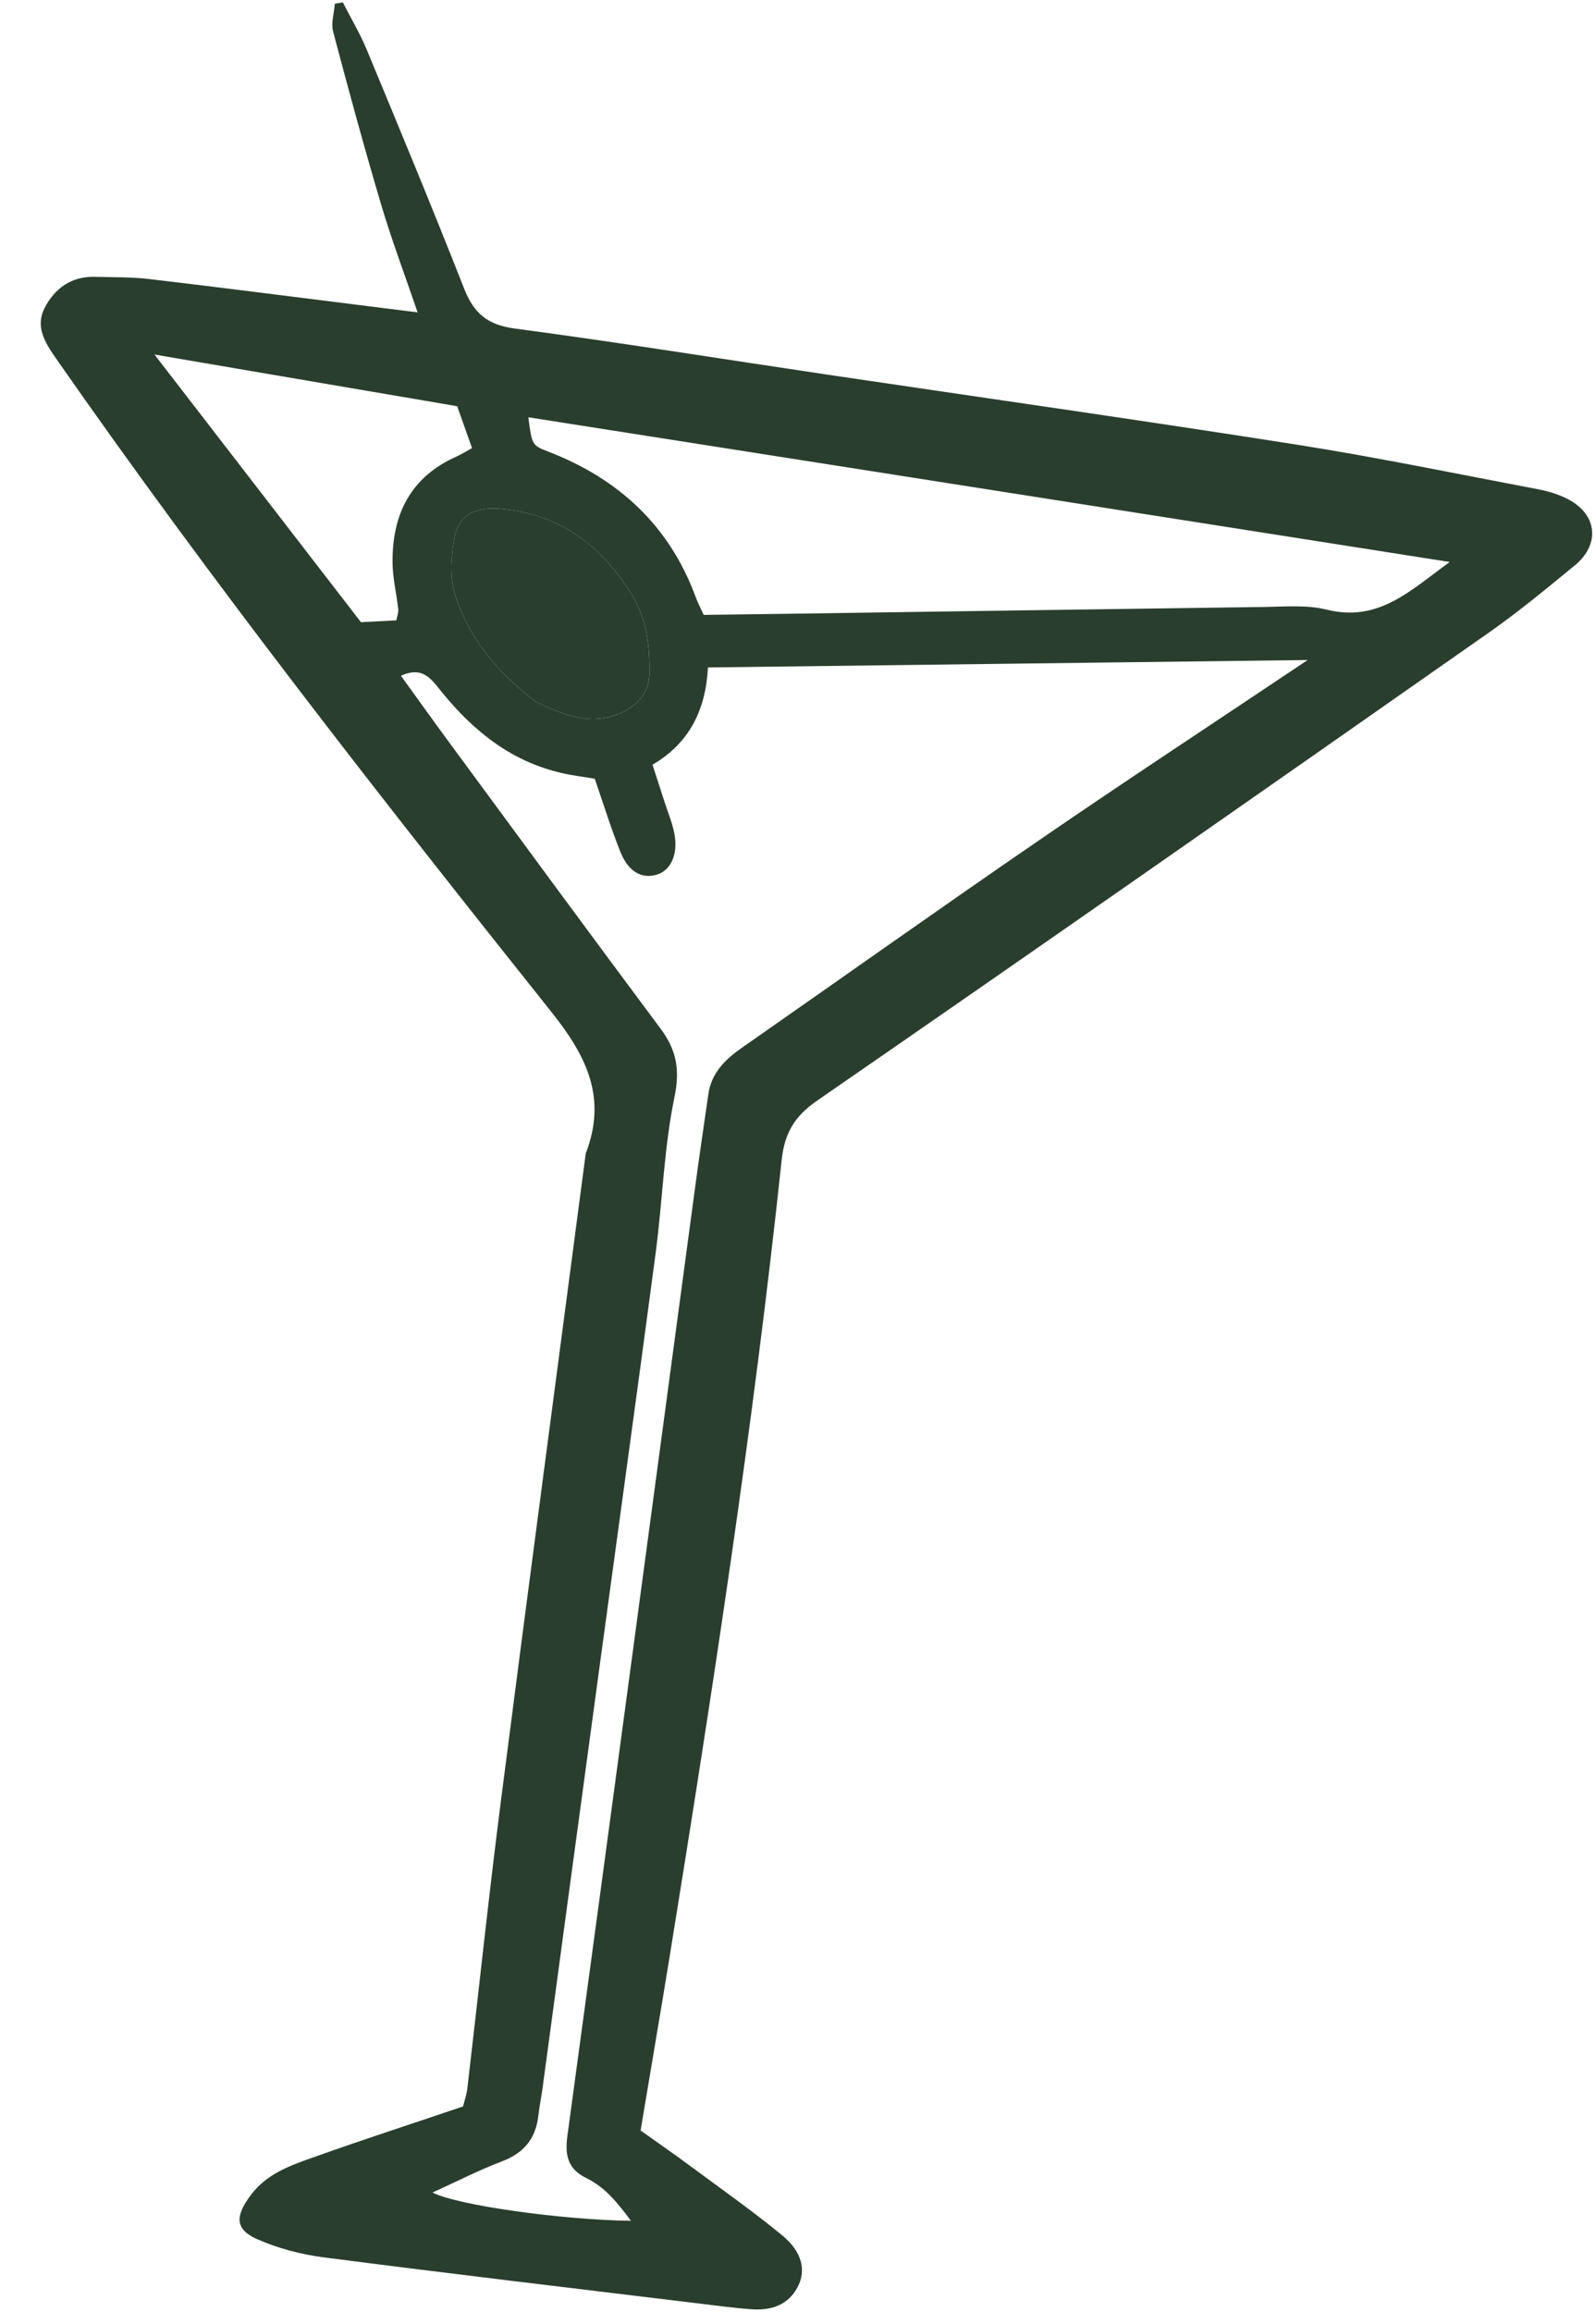 <svg width="29" height="42" viewBox="0 0 29 42" fill="none" xmlns="http://www.w3.org/2000/svg">
<g id="Group">
<path id="Vector" d="M6.23 0.044C6.374 0.327 6.539 0.603 6.661 0.896C7.261 2.341 7.861 3.786 8.433 5.242C8.608 5.688 8.855 5.902 9.349 5.968C11.251 6.221 13.146 6.526 15.045 6.808C17.882 7.229 20.721 7.632 23.555 8.077C25.027 8.309 26.488 8.612 27.953 8.89C28.136 8.925 28.324 8.982 28.489 9.068C29.024 9.345 29.082 9.89 28.612 10.274C28.1 10.694 27.588 11.119 27.046 11.498C22.988 14.341 18.926 17.18 14.85 19.994C14.434 20.281 14.255 20.589 14.203 21.077C13.686 25.935 12.942 30.762 12.162 35.582C11.995 36.61 11.818 37.635 11.64 38.706C11.94 38.92 12.23 39.12 12.512 39.329C13.083 39.752 13.665 40.161 14.213 40.611C14.576 40.91 14.652 41.247 14.494 41.549C14.317 41.884 14.006 41.98 13.65 41.954C13.344 41.931 13.038 41.891 12.731 41.853C10.45 41.576 8.169 41.307 5.889 41.012C5.472 40.958 5.049 40.848 4.667 40.678C4.266 40.499 4.277 40.261 4.545 39.895C4.848 39.478 5.301 39.334 5.743 39.176C6.632 38.86 7.53 38.569 8.414 38.269C8.446 38.142 8.478 38.051 8.49 37.959C8.697 36.193 8.882 34.424 9.109 32.662C9.61 28.759 10.131 24.858 10.643 20.956C11.027 19.962 10.677 19.211 10.032 18.401C6.932 14.511 3.862 10.594 1.017 6.511C0.816 6.223 0.638 5.936 0.809 5.598C0.991 5.243 1.293 5.018 1.722 5.029C2.055 5.039 2.389 5.031 2.716 5.07C4.033 5.225 5.348 5.396 6.662 5.559C6.953 5.595 7.243 5.632 7.588 5.675C7.35 4.977 7.115 4.356 6.927 3.722C6.617 2.678 6.332 1.628 6.053 0.575C6.012 0.42 6.071 0.238 6.084 0.068C6.132 0.06 6.183 0.05 6.231 0.042L6.23 0.044ZM11.857 13.895C11.94 14.153 12.013 14.375 12.084 14.597C12.143 14.777 12.217 14.955 12.253 15.14C12.329 15.527 12.183 15.831 11.911 15.897C11.645 15.964 11.413 15.829 11.27 15.471C11.103 15.053 10.97 14.621 10.807 14.148C10.627 14.117 10.422 14.093 10.221 14.047C9.297 13.841 8.605 13.285 8.024 12.569C7.843 12.345 7.687 12.094 7.285 12.277C7.583 12.688 7.867 13.087 8.157 13.481C9.435 15.218 10.711 16.956 12 18.684C12.289 19.072 12.36 19.427 12.256 19.928C12.065 20.85 12.039 21.807 11.916 22.746C11.59 25.21 11.248 27.671 10.914 30.134C10.56 32.738 10.208 35.342 9.857 37.946C9.834 38.11 9.801 38.273 9.782 38.437C9.735 38.857 9.516 39.118 9.116 39.269C8.701 39.426 8.303 39.632 7.859 39.833C8.32 40.067 10.197 40.329 11.465 40.347C11.215 40.01 10.988 39.733 10.654 39.571C10.319 39.407 10.262 39.16 10.309 38.81C11.084 33.106 11.848 27.399 12.614 21.694C12.695 21.087 12.783 20.482 12.871 19.878C12.926 19.495 13.174 19.25 13.475 19.039C15.283 17.778 17.08 16.5 18.897 15.254C20.46 14.18 22.046 13.141 23.761 11.991C20.055 12.037 16.507 12.081 12.864 12.126C12.822 12.912 12.519 13.504 11.857 13.893V13.895ZM9.6 7.583C9.667 8.084 9.665 8.09 9.96 8.204C11.241 8.698 12.167 9.551 12.645 10.858C12.678 10.946 12.722 11.03 12.786 11.171C13.24 11.166 13.707 11.16 14.176 11.153C17.109 11.111 20.04 11.066 22.973 11.027C23.351 11.022 23.745 10.986 24.103 11.075C25.052 11.312 25.632 10.723 26.342 10.21C20.708 9.324 15.158 8.454 9.6 7.581V7.583ZM6.559 11.304C6.766 11.293 6.975 11.283 7.201 11.27C7.215 11.195 7.243 11.13 7.236 11.07C7.206 10.79 7.136 10.509 7.133 10.229C7.123 9.352 7.454 8.668 8.294 8.295C8.376 8.257 8.454 8.209 8.577 8.141C8.487 7.888 8.402 7.649 8.307 7.38C6.513 7.074 4.733 6.771 2.807 6.441C4.12 8.144 5.331 9.713 6.559 11.304ZM11.225 12.977C11.572 12.844 11.797 12.585 11.801 12.239C11.805 11.75 11.762 11.258 11.484 10.811C10.93 9.914 10.184 9.344 9.107 9.245C8.657 9.204 8.337 9.342 8.258 9.765C8.195 10.102 8.167 10.49 8.269 10.808C8.534 11.639 9.101 12.272 9.738 12.75C10.257 12.997 10.711 13.175 11.227 12.977H11.225Z" fill="#2A3E2E"/>
<path id="Vector_2" d="M9.736 12.75C10.255 12.996 10.709 13.175 11.225 12.977C11.572 12.844 11.797 12.585 11.8 12.239C11.805 11.749 11.761 11.258 11.484 10.811C10.93 9.914 10.184 9.343 9.107 9.245C8.657 9.204 8.337 9.342 8.258 9.765C8.194 10.102 8.167 10.49 8.269 10.807C8.533 11.639 9.101 12.272 9.738 12.75H9.736Z" fill="#2A3E2E"/>
</g>
</svg>
